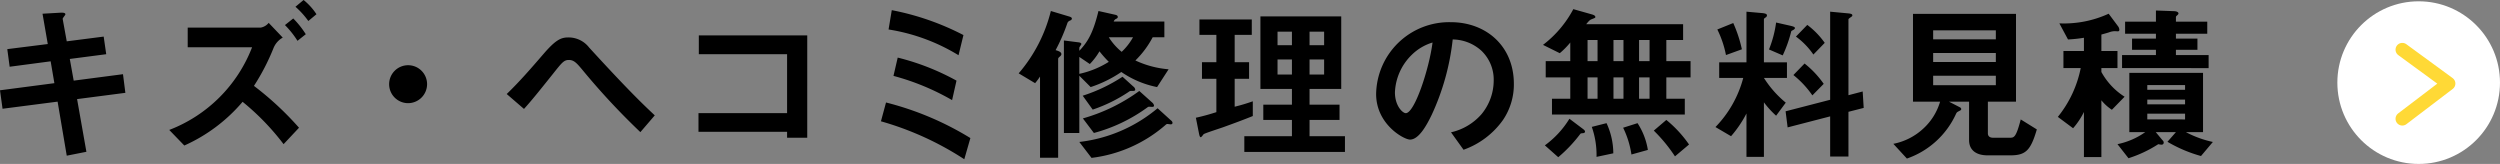 <svg xmlns="http://www.w3.org/2000/svg" width="368.924" height="24.193" viewBox="0 0 368.924 24.193">
  <rect x="0" y="0" width="368.924" height="24.193" fill="#808080" stroke="none"/>
  <g id="グループ_1140" data-name="グループ 1140" transform="translate(-50.476 -4635.519)">
    <g id="グループ_932" data-name="グループ 932" transform="translate(52.201 4635.443)">
      <path id="パス_1294" data-name="パス 1294" d="M21.775,13.775l-.35-2.75-7.275.95-.575-3.2,5.375-.7-.375-2.6-5.45.7-.6-3.3c-.025-.125.4-.575.4-.675,0-.2-.2-.275-.75-.25L9.55,2.1l.775,4.475-5.975.75.35,2.6,6.05-.8.55,3.225L3.275,13.4l.375,2.725,8.125-1.05,1.35,7.975,2.9-.575L14.65,14.7Zm28.2-11.6a9.088,9.088,0,0,0-1.9-2.1l-1.2,1a12.23,12.23,0,0,1,1.9,2.1ZM48.4,5.125A13.742,13.742,0,0,0,46.55,2.8l-1.225.975A13.271,13.271,0,0,1,47.175,6.1Zm-1,13.8a45.717,45.717,0,0,0-6.65-6.175A32.234,32.234,0,0,0,43.625,7.2,3.114,3.114,0,0,1,45,5.625L42.925,3.45a1.95,1.95,0,0,1-1.175.7H30.975v2.9h9.5A21.255,21.255,0,0,1,28.25,19.25l2.225,2.3a24.234,24.234,0,0,0,8.6-6.45,36.328,36.328,0,0,1,6.05,6.25ZM66.3,12.5a2.8,2.8,0,1,0-2.8,2.8A2.811,2.811,0,0,0,66.3,12.5Zm33.6,4.6c-1.6-1.5-3.875-3.65-9.7-10.025A3.833,3.833,0,0,0,87.15,5.6c-1.1,0-1.875.35-3.725,2.5-1.725,2-3.525,4.075-5.375,5.85l2.55,2.2c1.25-1.375,2.65-3.15,4.275-5.175,1.35-1.7,1.625-2.05,2.35-2.05S88.35,9.35,89.15,10.3a103.781,103.781,0,0,0,8.625,9.275Zm22.5,3.3V5.3h-16V8.075h13.025v8.7H106.35v2.75h13.075V20.4ZM145.45,5.25a38.91,38.91,0,0,0-10.575-3.675l-.475,2.85a28.132,28.132,0,0,1,10.325,3.8Zm-1.025,6.725a35.668,35.668,0,0,0-8.675-3.4l-.625,2.7a35.727,35.727,0,0,1,8.65,3.575Zm2.05,8.475a44.6,44.6,0,0,0-12.45-5.25l-.75,2.775a44.946,44.946,0,0,1,12.3,5.6Zm29.25-10.15a14.277,14.277,0,0,1-4.9-1.3,13.72,13.72,0,0,0,2.55-3.425H175.1V3.25h-7.475a.631.631,0,0,1,.375-.4c.2-.1.225-.175.225-.275,0-.25-.3-.3-.4-.325l-2.45-.55c-.775,3.175-1.525,4.5-2.825,5.875v-.45c0-.1.3-.45.3-.55,0-.175-.225-.225-.4-.25l-2.175-.275V19.7h2.275V11.25l1.675,1.675A18.119,18.119,0,0,0,168.75,10.7a14.141,14.141,0,0,0,5.275,2.225Zm-5.25-4.725a8.74,8.74,0,0,1-1.675,2.15,8.815,8.815,0,0,1-1.9-2.15ZM166.9,9.2a13.5,13.5,0,0,1-4.35,1.775v-2.5l1.55,1.05a9.811,9.811,0,0,0,1.425-1.875A16.046,16.046,0,0,0,166.9,9.2Zm3.9,4.075a.67.67,0,0,0-.275-.425l-1.6-1.45a24.03,24.03,0,0,1-5.875,2.8l1.475,2.05a22.262,22.262,0,0,0,5.25-2.575c.25-.175.25-.175.45-.175C170.625,13.5,170.8,13.5,170.8,13.275Zm2.775,2.375a.747.747,0,0,0-.25-.425L171.4,13.5a26.219,26.219,0,0,1-8.325,4.05L164.7,19.7a23.774,23.774,0,0,0,7.825-3.725c.175-.125.2-.15.35-.15.05,0,.375.025.425.025C173.425,15.85,173.575,15.825,173.575,15.65ZM176.3,18.2c0-.175-.175-.325-.275-.4L174.1,16.05a21.882,21.882,0,0,1-11.55,4.975l1.8,2.35A20.367,20.367,0,0,0,175.175,18.6c.225-.2.25-.225.4-.225.075,0,.375.05.45.05S176.3,18.425,176.3,18.2ZM161.45,2.825c0-.175-.2-.25-.35-.3L158.35,1.7a22.3,22.3,0,0,1-4.75,9.2l2.425,1.45a10.608,10.608,0,0,0,.725-.975V23.35h2.675V8.8c0-.1.025-.2.25-.375.225-.2.225-.275.225-.375,0-.3-.425-.45-.85-.575A27,27,0,0,0,160.8,3.45a.637.637,0,0,1,.35-.325Q161.45,3.012,161.45,2.825ZM201.75,22.5V20.175h-5.225v-2.4h4.425v-2.25h-4.425V13.2H201.2V2.5H189.275V13.2h4.65v2.325H189.7v2.25h4.225v2.4H186.9V22.5ZM198.675,6.75h-2.15v-2h2.15Zm0,4.325h-2.15V8.85h2.15Zm-4.75-4.325H191.8v-2h2.125Zm0,4.325H191.8V8.85h2.125ZM188.15,17.2V15.025a26.914,26.914,0,0,1-2.675.8V11.7H187.6V9.25h-2.125V5.225H188V2.95h-7.725V5.225h2.5V9.25H180.65V11.7h2.125v4.925c-.85.275-1.875.575-3.025.825l.475,2.4c.075.35.15.475.25.475s.375-.4.425-.45c.2-.15,2.475-.875,2.95-1.05C185.3,18.3,186.725,17.775,188.15,17.2Zm38.525-4.75c0-5.575-4.1-9.1-9.3-9.1a10.782,10.782,0,0,0-11.025,10.6c0,4.475,4.1,6.725,5,6.725,1.3,0,2.45-2.1,3.2-3.65A35.495,35.495,0,0,0,217.65,5.9a6.4,6.4,0,0,1,4.25,1.675,5.894,5.894,0,0,1,1.8,4.375,7.821,7.821,0,0,1-1.8,4.975,8.42,8.42,0,0,1-4.5,2.675l1.85,2.575a12.069,12.069,0,0,0,5.825-4.4A9.341,9.341,0,0,0,226.675,12.45Zm-12-6.1c-.5,3.9-2.65,10.425-3.95,10.425-.45,0-1.6-1.05-1.6-3.075a8.187,8.187,0,0,1,2.5-5.55A7.381,7.381,0,0,1,214.675,6.35ZM252.75,11.5V9.1h-3.575V5.975h2.475V3.65h-14.3c.45-.575.6-.65.775-.725.575-.225.575-.225.575-.35,0-.225-.375-.325-.425-.35l-2.825-.8A16.08,16.08,0,0,1,230.975,6.7l2.475,1.225A11.61,11.61,0,0,0,235,6.35V9.1h-3.625v2.4H235v3.15h-2.7v2.325h19.6V14.65h-2.725V11.5Zm-9.9-2.4h-1.475V5.975h1.475Zm0,5.55h-1.475V11.5h1.475ZM246.7,9.1h-1.55V5.975h1.55Zm0,5.55h-1.55V11.5h1.55ZM239.025,9.1H237.55V5.975h1.475Zm0,5.55H237.55V11.5h1.475Zm13.5,6.75a17.508,17.508,0,0,0-3.35-3.625l-1.85,1.575a22.894,22.894,0,0,1,3.125,3.8Zm-6.075.8a10.133,10.133,0,0,0-1.525-3.95l-2.125.675a13.405,13.405,0,0,1,1.225,3.95Zm-5.1.5a10.638,10.638,0,0,0-1-4.45l-2.175.55a12.534,12.534,0,0,1,.7,4.425Zm-4.175-3.2c0-.1-.05-.2-.275-.375L234.875,17.6a13.69,13.69,0,0,1-3.625,3.925l1.975,1.75a20.838,20.838,0,0,0,3.225-3.4c.1-.125.125-.125.475-.15C237,19.7,237.175,19.675,237.175,19.5ZM272.55,6.4a11.872,11.872,0,0,0-2.575-2.65L268.3,5.475a10.874,10.874,0,0,1,2.575,2.65Zm-4.4-2.175c0-.15-.15-.225-.675-.35l-2.1-.475a16.545,16.545,0,0,1-1.05,3.975l2.025.875a19.125,19.125,0,0,0,1.25-3.525c.025-.075.05-.1.3-.225C267.95,4.475,268.15,4.35,268.15,4.225ZM278.3,16l-.15-2.425-2.1.55V2.95c0-.1.15-.2.4-.375.1-.075.175-.125.175-.225,0-.15-.1-.25-.6-.3L273.35,1.8v13l-6.575,1.7.3,2.375,6.275-1.625v5.925h2.7v-6.6Zm-5.9-3.55a14.091,14.091,0,0,0-2.825-3l-1.65,1.7a13.869,13.869,0,0,1,2.8,3Zm-12.075-5.1a19.612,19.612,0,0,0-1.275-3.875l-2.35.95A14.82,14.82,0,0,1,257.975,8.2Zm6.65,4.225v-2.3h-3.4V2.95c0-.125.05-.15.25-.3a.362.362,0,0,0,.2-.3c0-.15-.1-.3-.775-.35L261,1.8V9.275h-4.025v2.3h3.55a16.4,16.4,0,0,1-4.1,7.25l2.3,1.35A16.919,16.919,0,0,0,261,16.825v6.4h2.575v-8.05a13.416,13.416,0,0,0,1.8,1.975l1.425-1.925a15.294,15.294,0,0,1-3.225-3.65Zm36.875,7.6L301.475,17.7c-.7,2.7-1,2.7-1.625,2.7h-2.475c-.4,0-.75-.175-.75-.65V15.075h4.15V2.125h-15.2v12.95h4a8.7,8.7,0,0,1-2.45,3.95,9.05,9.05,0,0,1-4.45,2.275l2,2.175a12.439,12.439,0,0,0,7.25-6.6c.125-.25.15-.25.625-.5a.259.259,0,0,0,.15-.2.338.338,0,0,0-.175-.25l-1.65-.85h2.975V20.75c0,1.5,1.075,2.25,2.725,2.25h3.375C302.25,23,302.95,22.225,303.85,19.175Zm-6.05-9.95h-9.25V7.9h9.25Zm0-3.35h-9.25V4.55h9.25Zm0,6.775h-9.25v-1.4h9.25Zm32.025,8.375a15.329,15.329,0,0,1-3.975-1.45h2.525v-8.75H317.5v8.75h2.35a10.925,10.925,0,0,1-4.1,1.775l1.625,2.075a18.236,18.236,0,0,0,4.4-2.075,2.414,2.414,0,0,0,.45.075.305.305,0,0,0,.35-.3.473.473,0,0,0-.175-.35l-1-1.2h2.975L323.125,21a20.543,20.543,0,0,0,4.95,2.1Zm-4.1-5.55H320.15v-.7h5.575Zm0-2.15H320.15v-.7h5.575Zm0,4.375H320.15v-.85h5.575Zm3.475-7.575V8.2h-4.825V7.425h3.175V5.775h-3.175V5.05H329V3.275h-4.625v-.65c0-.1.025-.15.175-.275.1-.1.2-.175.2-.3,0-.15-.2-.3-.6-.325l-2.725-.1v1.65h-4.55V5.05h4.55v.725H317.9v1.65h3.525V8.2h-5v1.925ZM316.8,14.35a10.051,10.051,0,0,1-3.425-3.65v-.575h2.375V7.6h-2.375V5.175c.25-.075.75-.2,1.125-.325a2.58,2.58,0,0,1,.85-.175c.075,0,.4.025.45.025.225,0,.225-.175.225-.25a.945.945,0,0,0-.175-.475L314.45,2.1a15.839,15.839,0,0,1-7.275,1.425L308.45,5.9a20.559,20.559,0,0,0,2.35-.25V7.6h-3.025v2.525h2.55a16.58,16.58,0,0,1-3.375,7.2L309.2,19a11.027,11.027,0,0,0,1.6-2.4v6.65h2.575V14.875a6.706,6.706,0,0,0,1.55,1.4Z" transform="translate(-5)"/>
    </g>
    <g id="グループ_1133" data-name="グループ 1133">
      <circle id="楕円形_170" data-name="楕円形 170" cx="12" cy="12" r="12" transform="translate(395.399 4635.712)" fill="#fff"/>
      <path id="パス_1286" data-name="パス 1286" d="M-286.358,606l6.833,5-6.833,5.2" transform="translate(691.341 4036.847)" fill="none" stroke="#ffd936" stroke-linecap="round" stroke-linejoin="round" stroke-width="2"/>
    </g>
  </g>
</svg>

